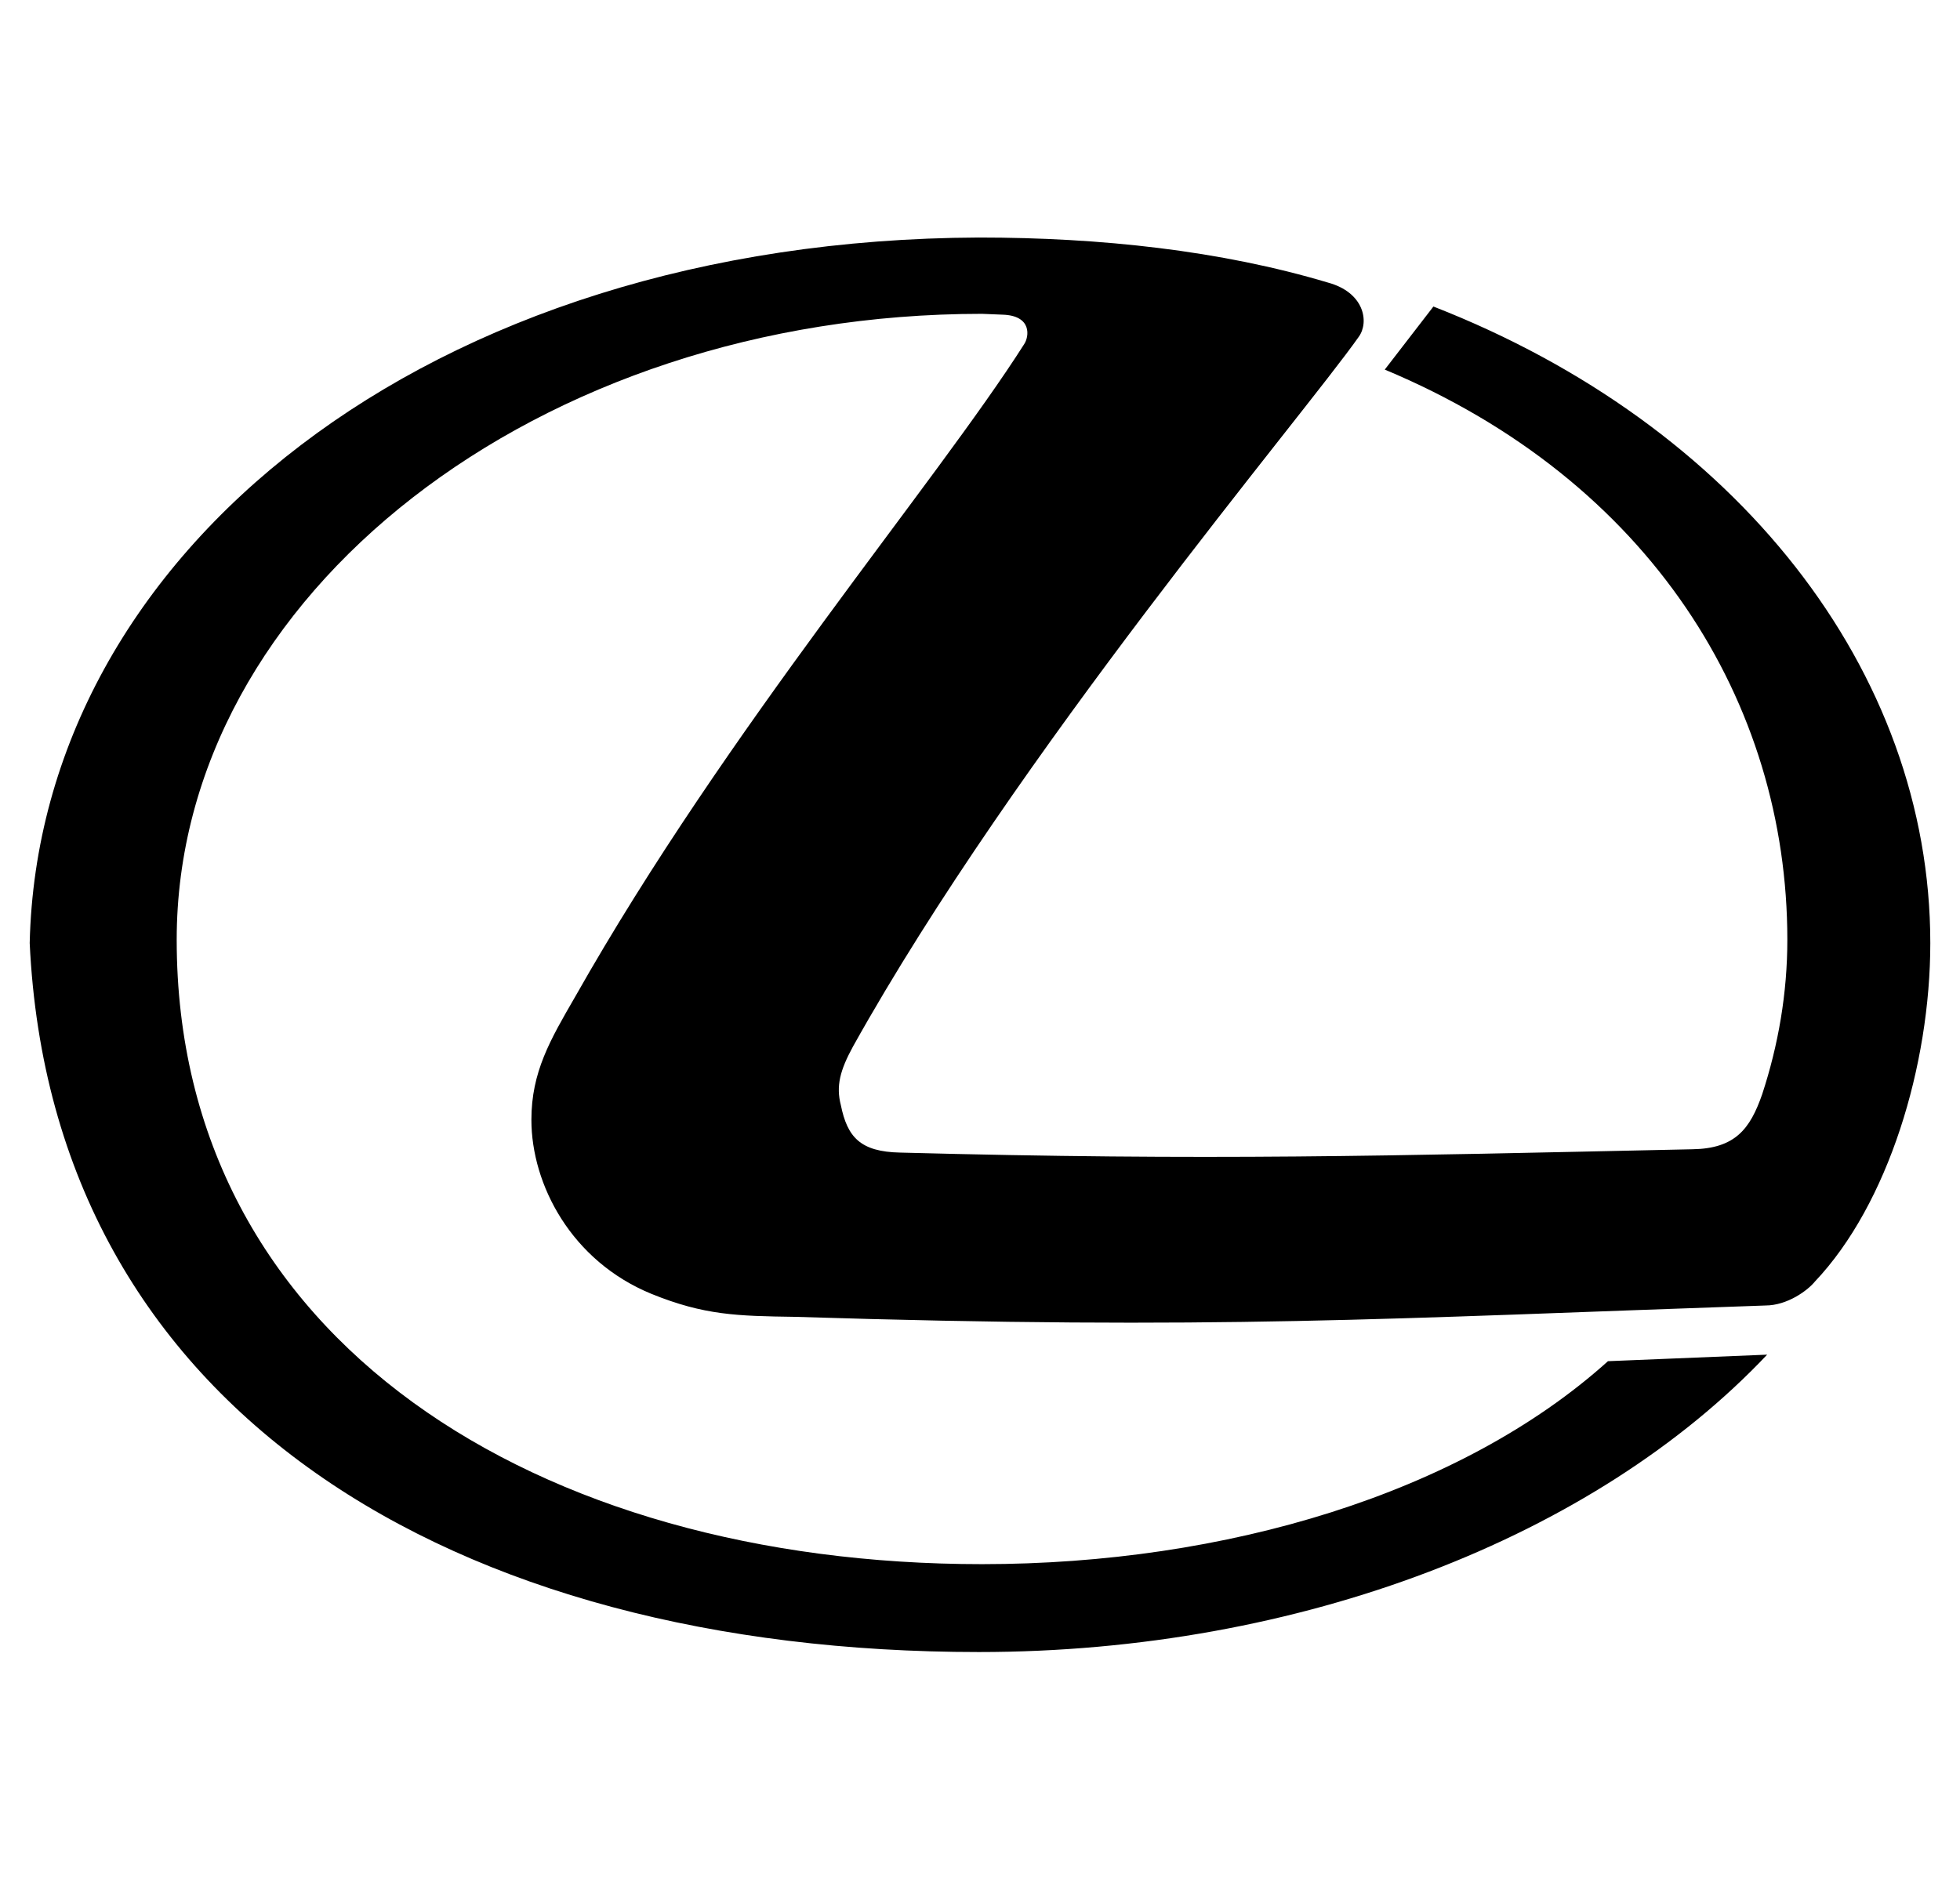 <svg width="33" height="32" viewBox="0 0 33 32" fill="none" xmlns="http://www.w3.org/2000/svg">
<g clip-path="url(#clip0_351_34220)">
<path fill-rule="evenodd" clip-rule="evenodd" d="M16.877 5.299C17.381 5.313 17.327 5.672 17.244 5.795C15.757 8.136 12.244 12.259 9.686 16.782C9.262 17.514 8.947 18.053 8.947 18.858C8.947 19.948 9.619 21.237 10.97 21.79C11.859 22.151 12.418 22.162 13.377 22.176C20.498 22.399 23.353 22.204 29.725 21.985C30.093 21.984 30.435 21.733 30.558 21.581C31.79 20.281 32.5 17.944 32.5 15.882C32.5 11.289 29.232 7.151 24.134 5.162L23.315 6.224C27.784 8.093 30.093 11.827 30.093 15.826C30.093 16.725 29.942 17.597 29.669 18.429C29.467 19.009 29.218 19.343 28.494 19.354C23.301 19.466 20.361 19.548 15.155 19.41C14.483 19.396 14.266 19.148 14.157 18.61C14.074 18.29 14.143 18.025 14.361 17.625C17.122 12.673 21.933 7.014 22.877 5.672C23.056 5.424 22.972 4.924 22.356 4.758C20.554 4.219 18.531 4 16.481 4C7.198 4.038 0.651 9.323 0.5 15.882C0.872 23.755 7.636 27.821 16.481 27.821C21.894 27.821 26.852 25.884 29.753 22.813L27.073 22.923C24.599 25.151 20.634 26.341 16.534 26.341C9.06 26.341 2.975 22.579 2.975 15.826C2.975 10.017 9.059 5.285 16.534 5.285L16.877 5.299Z" fill="black"/>
</g>
<defs>
<clipPath id="clip0_351_34220">
<rect width="32" height="32" fill="white" transform="translate(0.5)"/>
</clipPath>
</defs>
</svg>
